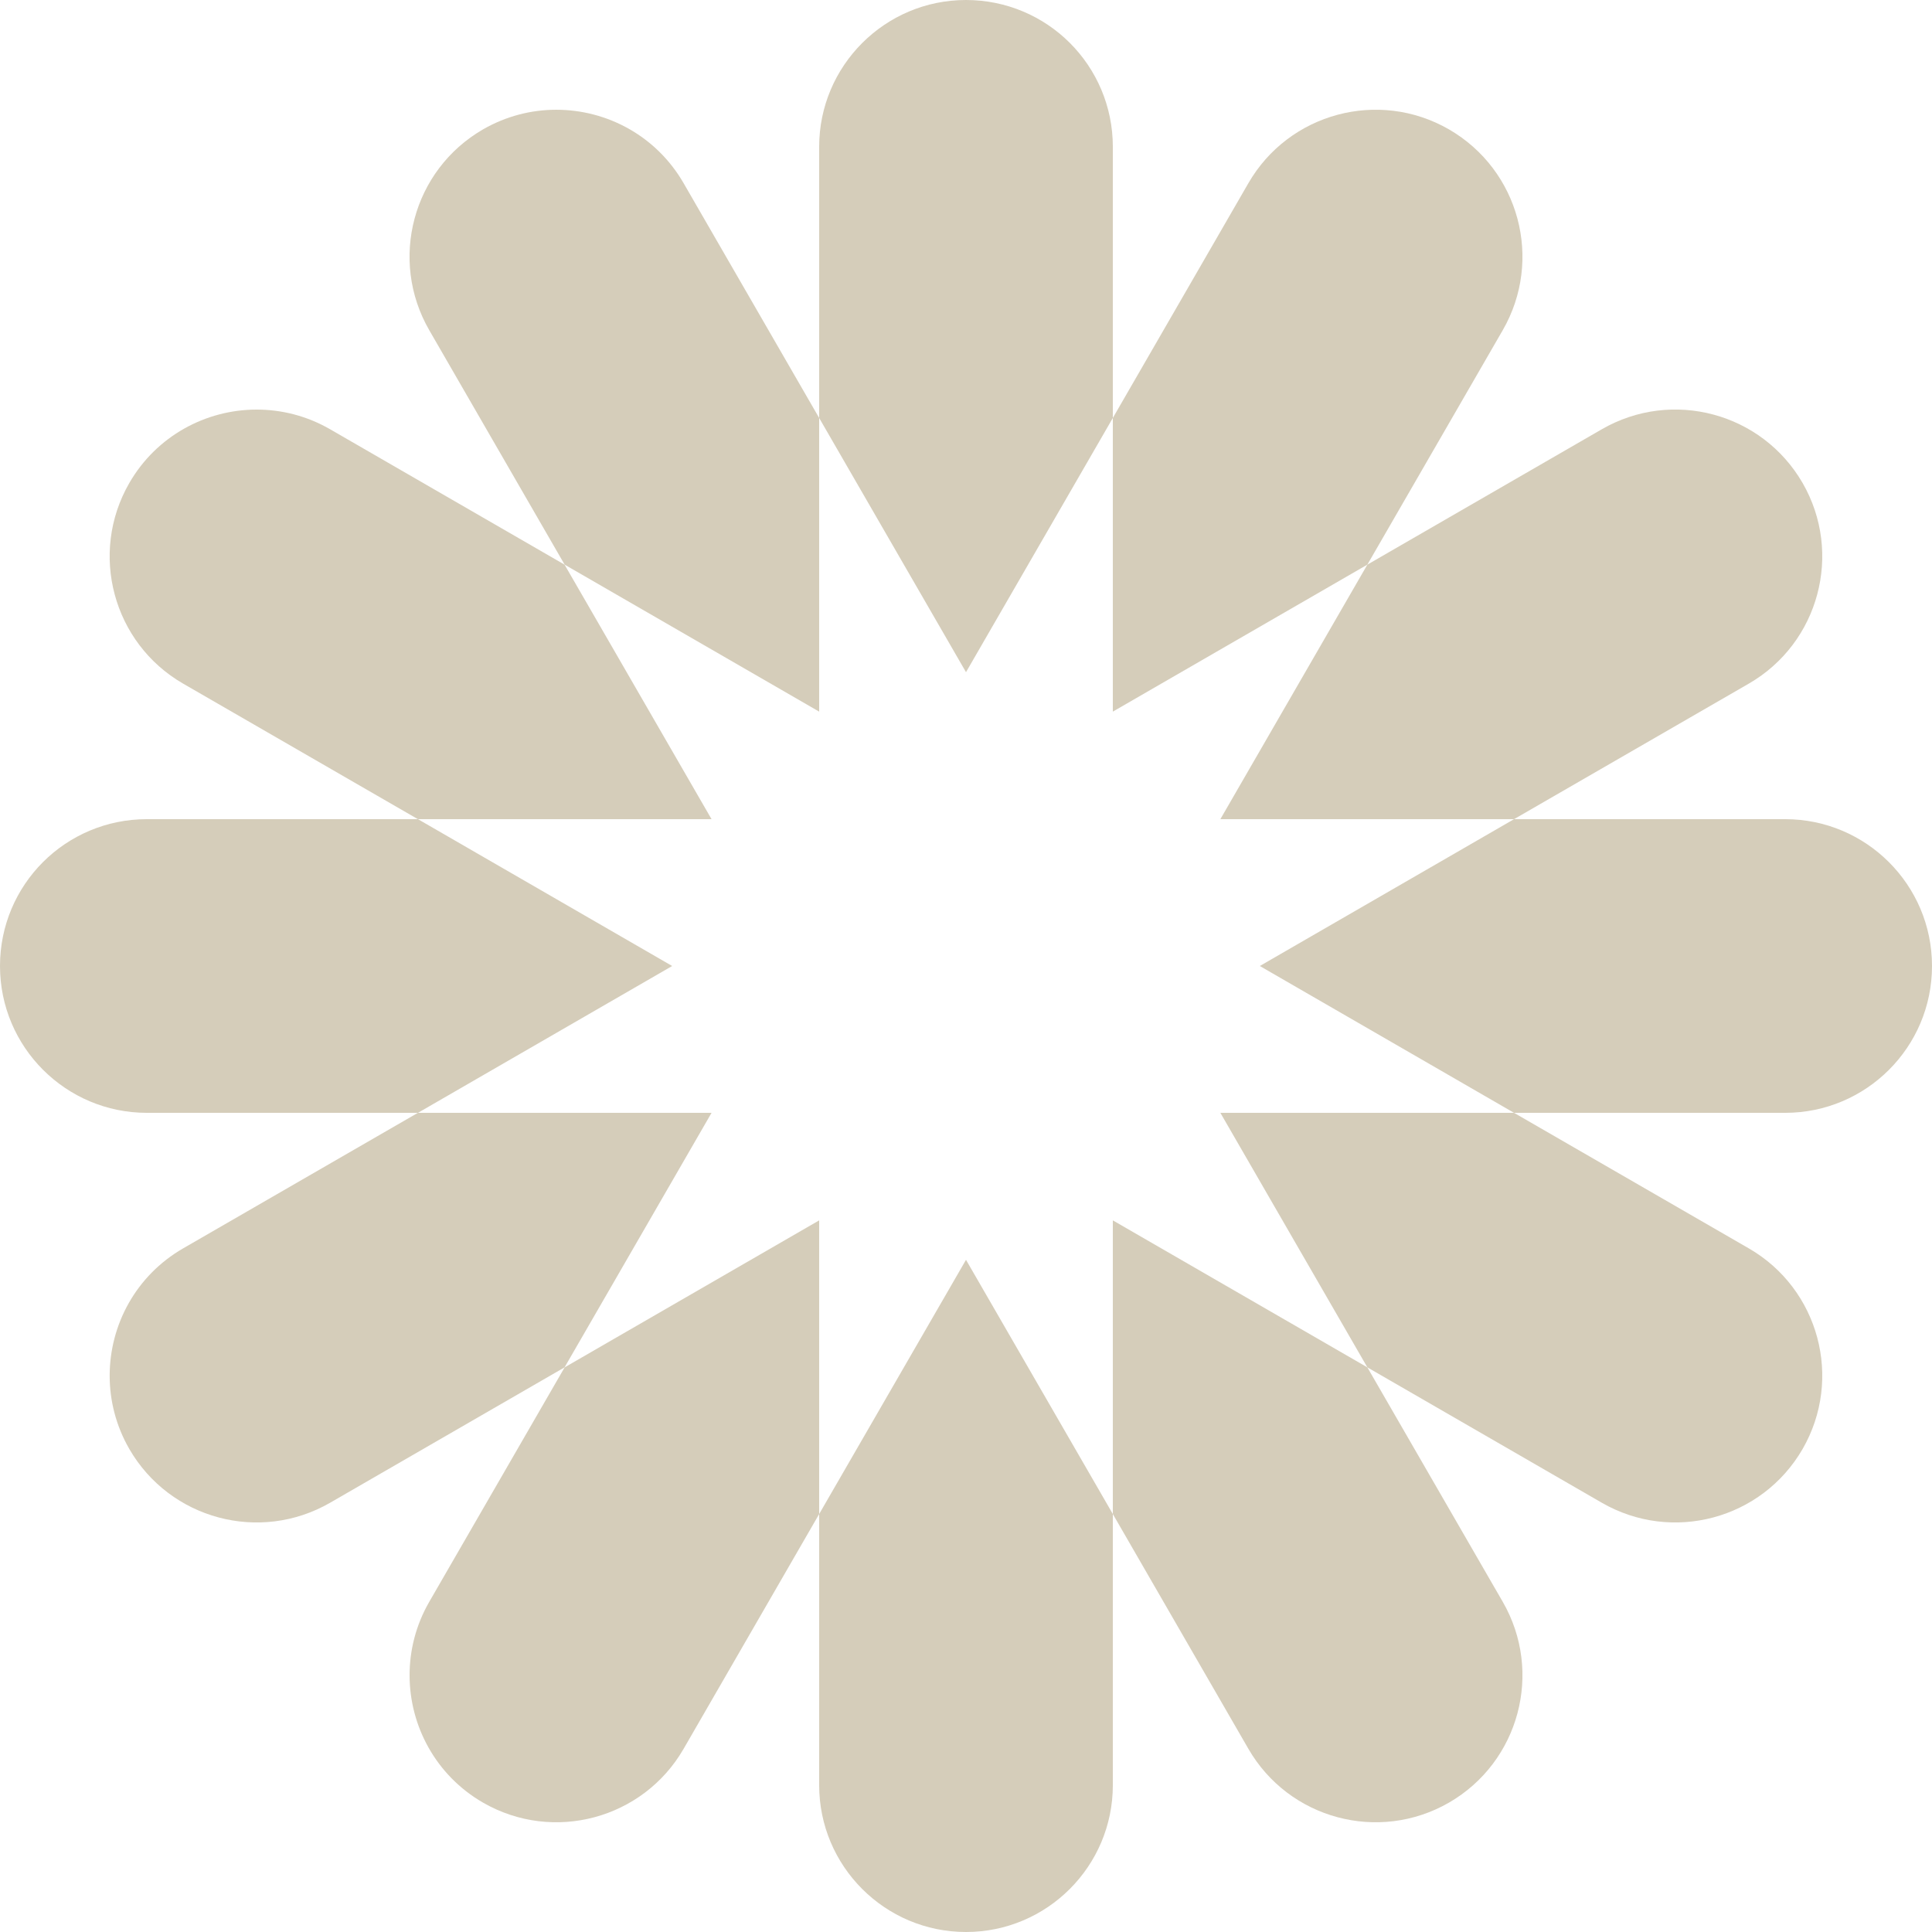 <?xml version="1.0" encoding="UTF-8"?> <svg xmlns="http://www.w3.org/2000/svg" id="Layer_2" viewBox="0 0 253.68 253.68"><defs><style>.cls-1{fill:#d5cdba;}</style></defs><g id="Layer_1-2"><path class="cls-1" d="M146.12,198.8v35.6c0,10.63-8.63,19.28-19.28,19.28s-19.28-8.65-19.28-19.28v-35.6l19.28-33.38,19.28,33.38Z"></path><path class="cls-1" d="M146.12,19.28v35.6l-19.28,33.38-19.28-33.38V19.28c0-10.63,8.63-19.28,19.28-19.28,5.32,0,10.15,2.15,13.64,5.64,3.49,3.49,5.64,8.32,5.64,13.64Z"></path><path class="cls-1" d="M107.56,54.88v38.56l-33.42-19.3-17.78-30.79c-5.32-9.23-2.17-21.02,7.06-26.36,3.04-1.75,6.35-2.58,9.62-2.58,6.68,0,13.15,3.45,16.72,9.64l17.8,30.83Z"></path><path class="cls-1" d="M190.26,236.69c-9.23,5.32-21.02,2.15-26.34-7.06l-17.8-30.83v-38.56l33.42,19.3,17.78,30.79c5.32,9.23,2.17,21.02-7.06,26.36Z"></path><path class="cls-1" d="M93.43,107.56h-38.56l-30.83-17.8c-9.21-5.32-12.38-17.11-7.06-26.34,3.57-6.19,10.07-9.64,16.72-9.64,3.29,0,6.6.83,9.64,2.58l30.79,17.78,19.3,33.42Z"></path><path class="cls-1" d="M236.69,190.26c-5.34,9.23-17.13,12.38-26.36,7.06l-30.79-17.78-19.3-33.42h38.56l30.83,17.8c9.21,5.32,12.38,17.11,7.06,26.34Z"></path><path class="cls-1" d="M88.26,126.84l-33.38,19.28H19.28c-10.63,0-19.28-8.63-19.28-19.28,0-5.32,2.15-10.15,5.64-13.64,3.49-3.49,8.32-5.64,13.64-5.64h35.6l33.38,19.28Z"></path><path class="cls-1" d="M253.68,126.84c0,10.65-8.64,19.28-19.28,19.28h-35.6l-33.38-19.28,33.38-19.28h35.6c10.63,0,19.28,8.63,19.28,19.28Z"></path><path class="cls-1" d="M93.43,146.12l-19.3,33.42-30.79,17.78c-9.23,5.32-21.02,2.17-26.36-7.06-1.75-3.04-2.58-6.35-2.58-9.62,0-6.68,3.45-13.15,9.64-16.72l30.83-17.8h38.56Z"></path><path class="cls-1" d="M229.63,89.76l-30.83,17.8h-38.56l19.3-33.42,30.79-17.78c9.23-5.32,21.02-2.17,26.36,7.06,5.32,9.23,2.15,21.02-7.06,26.34Z"></path><path class="cls-1" d="M107.56,160.24v38.56l-17.8,30.83c-5.32,9.21-17.11,12.38-26.34,7.06-6.19-3.57-9.64-10.07-9.64-16.72,0-3.29.83-6.6,2.58-9.64l17.78-30.79,33.42-19.3Z"></path><path class="cls-1" d="M197.32,43.35l-17.78,30.79-33.42,19.3v-38.56l17.8-30.83c5.32-9.21,17.11-12.38,26.34-7.06,9.23,5.34,12.38,17.13,7.06,26.36Z"></path></g></svg> 